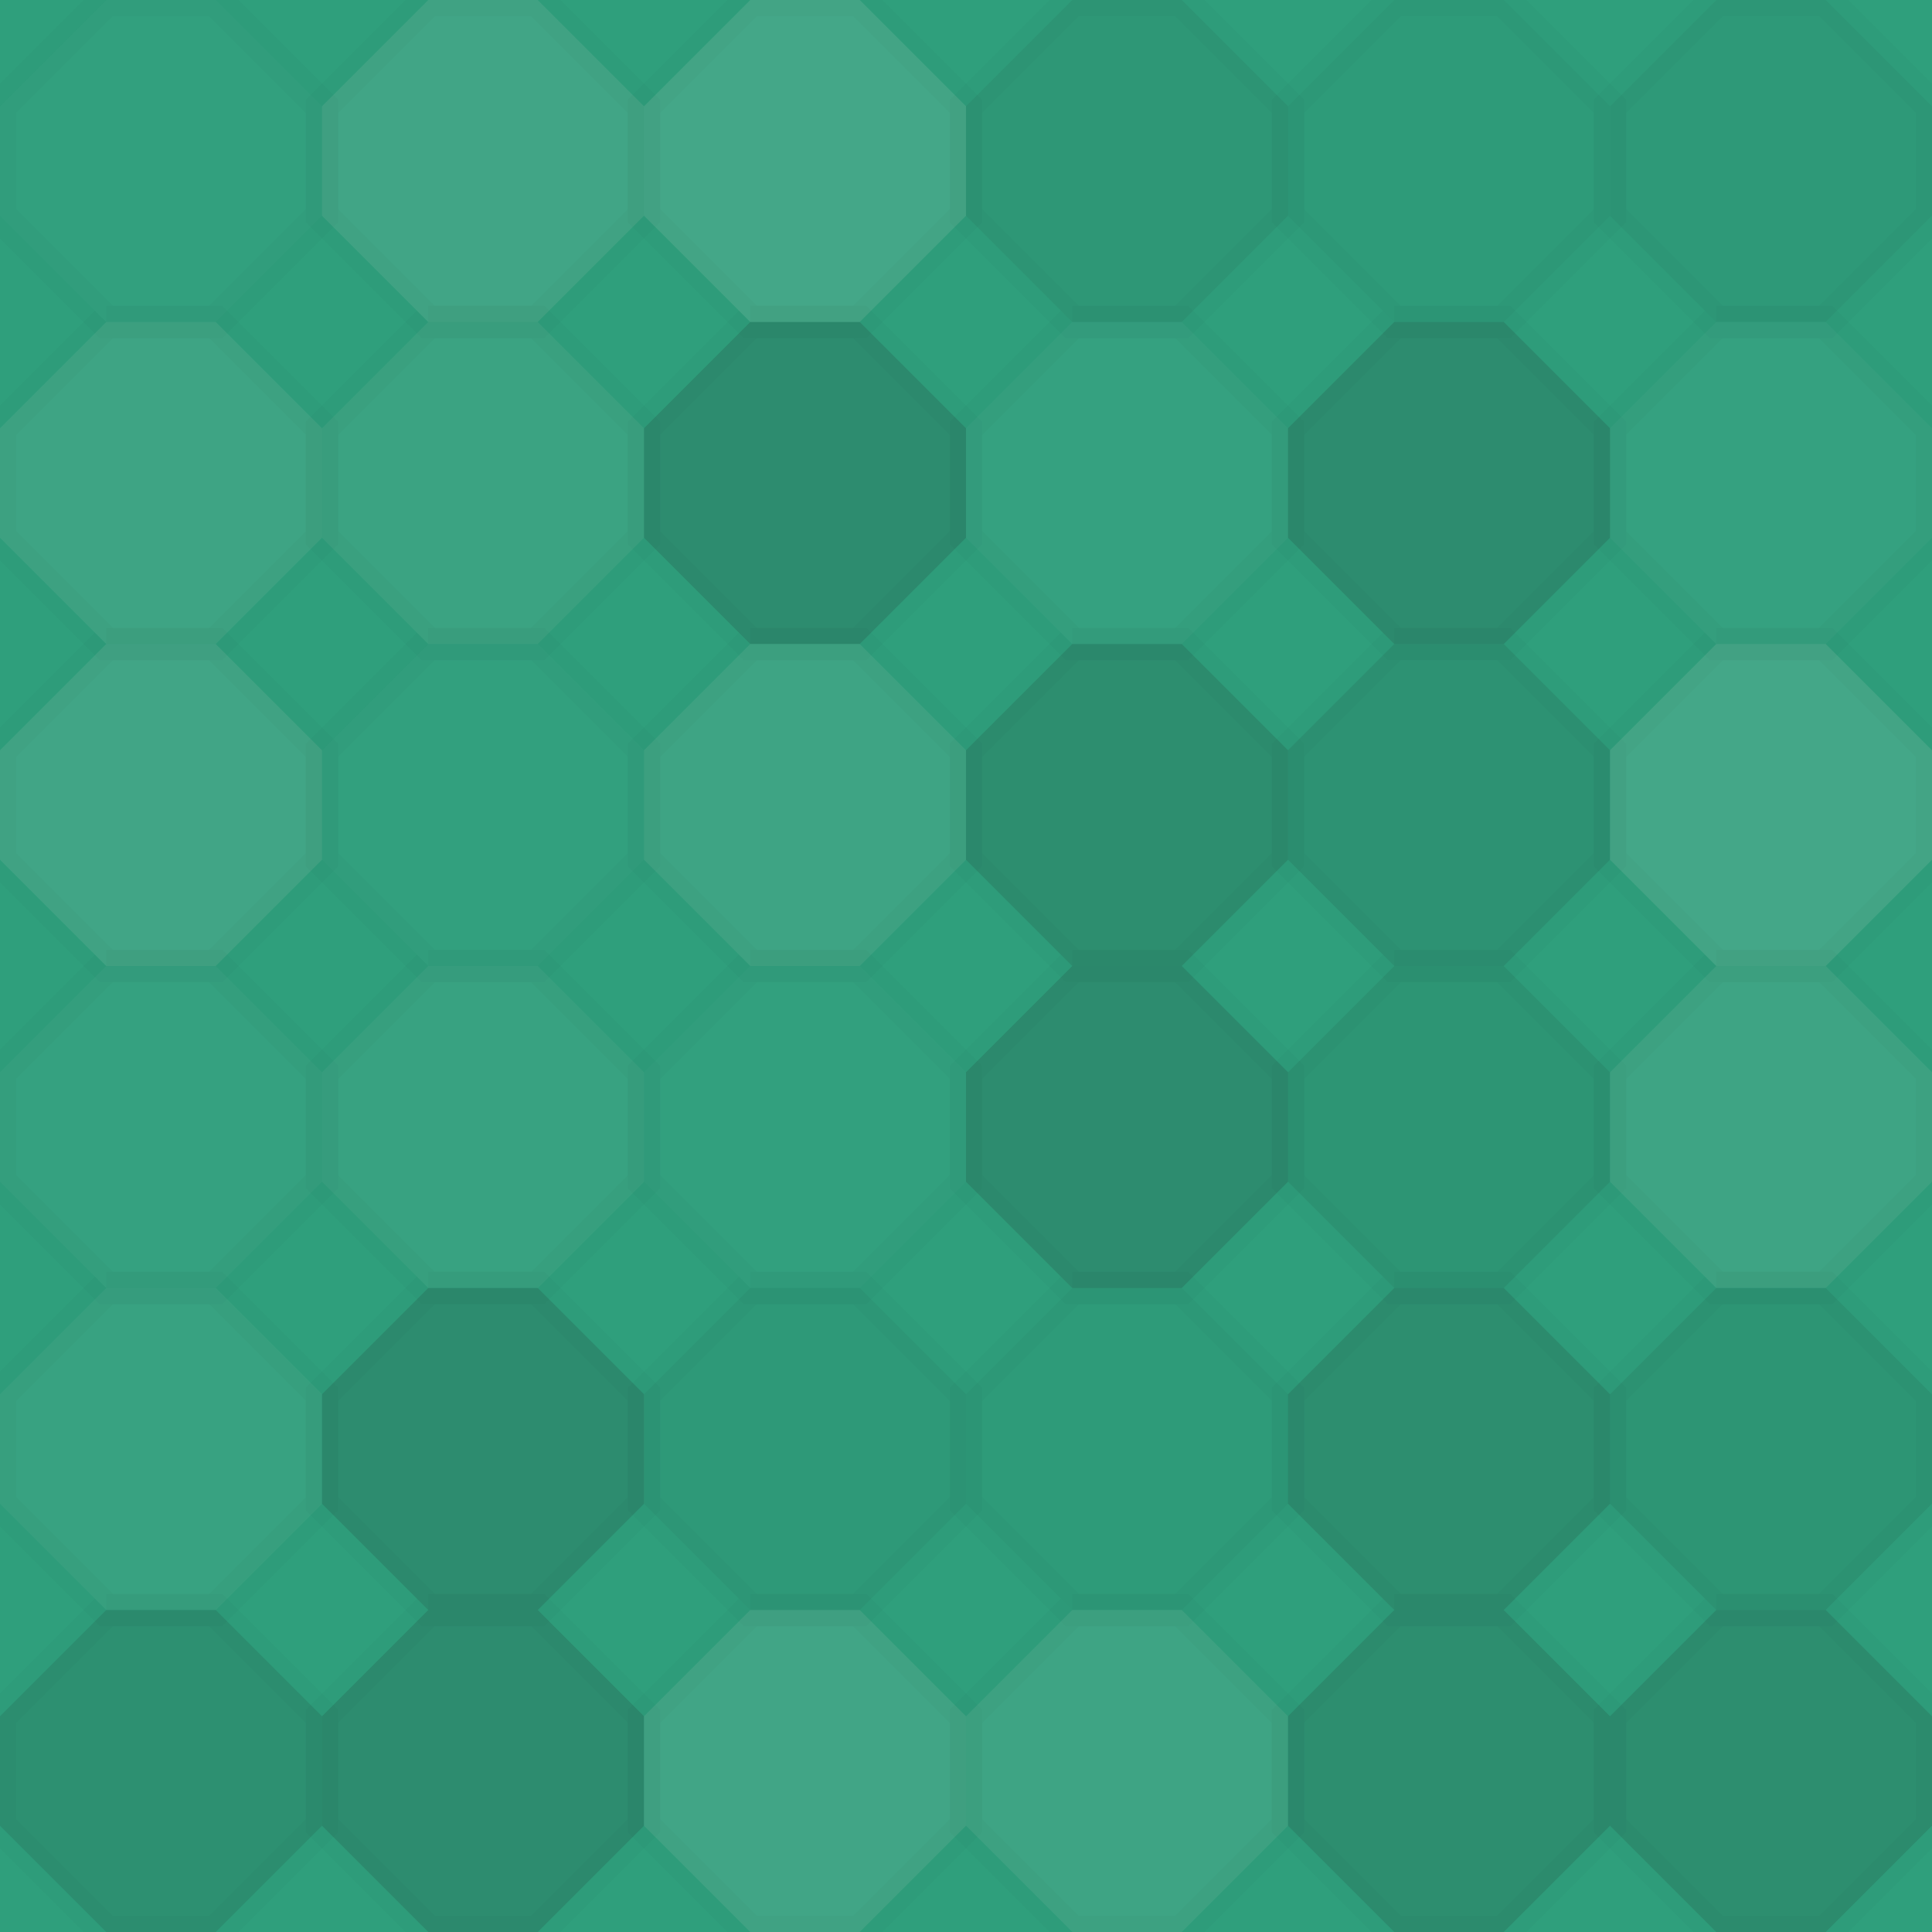 <svg xmlns="http://www.w3.org/2000/svg" width="60" height="60" viewbox="0 0 60 60" preserveAspectRatio="none"><rect x="0" y="0" width="100%" height="100%" fill="rgb(47, 159, 124)" /><polyline points="3.3,0,6.7,0,10,3.3,10,6.7,6.7,10,3.3,10,0,6.7,0,3.3,3.3,0" fill="#ddd" fill-opacity="0.02" stroke="#000" stroke-opacity="0.02" transform="translate(0, 0)" /><polyline points="3.3,0,6.7,0,10,3.3,10,6.7,6.7,10,3.3,10,0,6.7,0,3.3,3.3,0" fill="#ddd" fill-opacity="0.107" stroke="#000" stroke-opacity="0.02" transform="translate(10, 0)" /><polyline points="3.3,0,6.7,0,10,3.3,10,6.7,6.7,10,3.3,10,0,6.7,0,3.3,3.3,0" fill="#ddd" fill-opacity="0.124" stroke="#000" stroke-opacity="0.02" transform="translate(20, 0)" /><polyline points="3.3,0,6.7,0,10,3.3,10,6.7,6.7,10,3.3,10,0,6.7,0,3.3,3.3,0" fill="#222" fill-opacity="0.063" stroke="#000" stroke-opacity="0.02" transform="translate(30, 0)" /><polyline points="3.3,0,6.7,0,10,3.3,10,6.7,6.7,10,3.3,10,0,6.7,0,3.3,3.3,0" fill="#222" fill-opacity="0.029" stroke="#000" stroke-opacity="0.02" transform="translate(40, 0)" /><polyline points="3.3,0,6.7,0,10,3.3,10,6.7,6.7,10,3.3,10,0,6.7,0,3.3,3.3,0" fill="#222" fill-opacity="0.046" stroke="#000" stroke-opacity="0.02" transform="translate(50, 0)" /><polyline points="3.3,0,6.7,0,10,3.3,10,6.7,6.7,10,3.3,10,0,6.7,0,3.3,3.3,0" fill="#ddd" fill-opacity="0.089" stroke="#000" stroke-opacity="0.02" transform="translate(0, 10)" /><polyline points="3.3,0,6.7,0,10,3.3,10,6.7,6.7,10,3.3,10,0,6.7,0,3.3,3.3,0" fill="#ddd" fill-opacity="0.072" stroke="#000" stroke-opacity="0.02" transform="translate(10, 10)" /><polyline points="3.3,0,6.7,0,10,3.3,10,6.7,6.7,10,3.3,10,0,6.7,0,3.3,3.3,0" fill="#222" fill-opacity="0.15" stroke="#000" stroke-opacity="0.02" transform="translate(20, 10)" /><polyline points="3.3,0,6.7,0,10,3.3,10,6.7,6.7,10,3.3,10,0,6.7,0,3.3,3.3,0" fill="#ddd" fill-opacity="0.037" stroke="#000" stroke-opacity="0.02" transform="translate(30, 10)" /><polyline points="3.3,0,6.7,0,10,3.3,10,6.7,6.7,10,3.3,10,0,6.7,0,3.3,3.3,0" fill="#222" fill-opacity="0.15" stroke="#000" stroke-opacity="0.02" transform="translate(40, 10)" /><polyline points="3.3,0,6.7,0,10,3.3,10,6.7,6.7,10,3.3,10,0,6.7,0,3.3,3.3,0" fill="#ddd" fill-opacity="0.037" stroke="#000" stroke-opacity="0.02" transform="translate(50, 10)" /><polyline points="3.3,0,6.7,0,10,3.3,10,6.7,6.7,10,3.3,10,0,6.7,0,3.3,3.3,0" fill="#ddd" fill-opacity="0.107" stroke="#000" stroke-opacity="0.02" transform="translate(0, 20)" /><polyline points="3.3,0,6.7,0,10,3.3,10,6.7,6.7,10,3.3,10,0,6.7,0,3.3,3.3,0" fill="#ddd" fill-opacity="0.02" stroke="#000" stroke-opacity="0.02" transform="translate(10, 20)" /><polyline points="3.3,0,6.7,0,10,3.3,10,6.7,6.7,10,3.3,10,0,6.7,0,3.3,3.3,0" fill="#ddd" fill-opacity="0.089" stroke="#000" stroke-opacity="0.02" transform="translate(20, 20)" /><polyline points="3.3,0,6.7,0,10,3.3,10,6.7,6.7,10,3.3,10,0,6.7,0,3.3,3.3,0" fill="#222" fill-opacity="0.133" stroke="#000" stroke-opacity="0.02" transform="translate(30, 20)" /><polyline points="3.3,0,6.7,0,10,3.3,10,6.7,6.7,10,3.3,10,0,6.7,0,3.3,3.3,0" fill="#222" fill-opacity="0.098" stroke="#000" stroke-opacity="0.02" transform="translate(40, 20)" /><polyline points="3.3,0,6.7,0,10,3.3,10,6.7,6.7,10,3.3,10,0,6.7,0,3.3,3.3,0" fill="#ddd" fill-opacity="0.124" stroke="#000" stroke-opacity="0.02" transform="translate(50, 20)" /><polyline points="3.3,0,6.7,0,10,3.3,10,6.7,6.7,10,3.3,10,0,6.7,0,3.3,3.3,0" fill="#ddd" fill-opacity="0.037" stroke="#000" stroke-opacity="0.02" transform="translate(0, 30)" /><polyline points="3.3,0,6.7,0,10,3.3,10,6.7,6.7,10,3.3,10,0,6.7,0,3.3,3.3,0" fill="#ddd" fill-opacity="0.055" stroke="#000" stroke-opacity="0.02" transform="translate(10, 30)" /><polyline points="3.3,0,6.7,0,10,3.3,10,6.7,6.7,10,3.3,10,0,6.7,0,3.3,3.3,0" fill="#ddd" fill-opacity="0.02" stroke="#000" stroke-opacity="0.02" transform="translate(20, 30)" /><polyline points="3.3,0,6.7,0,10,3.3,10,6.7,6.7,10,3.3,10,0,6.7,0,3.3,3.3,0" fill="#222" fill-opacity="0.15" stroke="#000" stroke-opacity="0.02" transform="translate(30, 30)" /><polyline points="3.3,0,6.7,0,10,3.3,10,6.7,6.7,10,3.3,10,0,6.7,0,3.3,3.3,0" fill="#222" fill-opacity="0.081" stroke="#000" stroke-opacity="0.02" transform="translate(40, 30)" /><polyline points="3.3,0,6.7,0,10,3.3,10,6.7,6.7,10,3.3,10,0,6.7,0,3.3,3.3,0" fill="#ddd" fill-opacity="0.089" stroke="#000" stroke-opacity="0.02" transform="translate(50, 30)" /><polyline points="3.3,0,6.7,0,10,3.3,10,6.7,6.7,10,3.3,10,0,6.7,0,3.3,3.3,0" fill="#ddd" fill-opacity="0.055" stroke="#000" stroke-opacity="0.02" transform="translate(0, 40)" /><polyline points="3.3,0,6.7,0,10,3.3,10,6.7,6.7,10,3.3,10,0,6.7,0,3.3,3.3,0" fill="#222" fill-opacity="0.15" stroke="#000" stroke-opacity="0.02" transform="translate(10, 40)" /><polyline points="3.3,0,6.7,0,10,3.3,10,6.7,6.7,10,3.3,10,0,6.7,0,3.3,3.3,0" fill="#222" fill-opacity="0.046" stroke="#000" stroke-opacity="0.02" transform="translate(20, 40)" /><polyline points="3.3,0,6.7,0,10,3.3,10,6.7,6.7,10,3.3,10,0,6.7,0,3.3,3.3,0" fill="#222" fill-opacity="0.029" stroke="#000" stroke-opacity="0.02" transform="translate(30, 40)" /><polyline points="3.3,0,6.7,0,10,3.3,10,6.7,6.7,10,3.3,10,0,6.7,0,3.3,3.3,0" fill="#222" fill-opacity="0.133" stroke="#000" stroke-opacity="0.02" transform="translate(40, 40)" /><polyline points="3.3,0,6.7,0,10,3.3,10,6.7,6.7,10,3.3,10,0,6.7,0,3.3,3.3,0" fill="#222" fill-opacity="0.081" stroke="#000" stroke-opacity="0.02" transform="translate(50, 40)" /><polyline points="3.3,0,6.7,0,10,3.3,10,6.7,6.7,10,3.3,10,0,6.7,0,3.3,3.3,0" fill="#222" fill-opacity="0.115" stroke="#000" stroke-opacity="0.02" transform="translate(0, 50)" /><polyline points="3.3,0,6.7,0,10,3.3,10,6.7,6.7,10,3.3,10,0,6.7,0,3.3,3.3,0" fill="#222" fill-opacity="0.15" stroke="#000" stroke-opacity="0.02" transform="translate(10, 50)" /><polyline points="3.3,0,6.7,0,10,3.3,10,6.7,6.7,10,3.3,10,0,6.7,0,3.3,3.3,0" fill="#ddd" fill-opacity="0.107" stroke="#000" stroke-opacity="0.02" transform="translate(20, 50)" /><polyline points="3.3,0,6.7,0,10,3.3,10,6.7,6.7,10,3.3,10,0,6.7,0,3.3,3.3,0" fill="#ddd" fill-opacity="0.089" stroke="#000" stroke-opacity="0.02" transform="translate(30, 50)" /><polyline points="3.3,0,6.7,0,10,3.3,10,6.7,6.7,10,3.3,10,0,6.7,0,3.3,3.3,0" fill="#222" fill-opacity="0.133" stroke="#000" stroke-opacity="0.02" transform="translate(40, 50)" /><polyline points="3.3,0,6.7,0,10,3.3,10,6.7,6.7,10,3.3,10,0,6.7,0,3.3,3.3,0" fill="#222" fill-opacity="0.133" stroke="#000" stroke-opacity="0.02" transform="translate(50, 50)" /></svg>